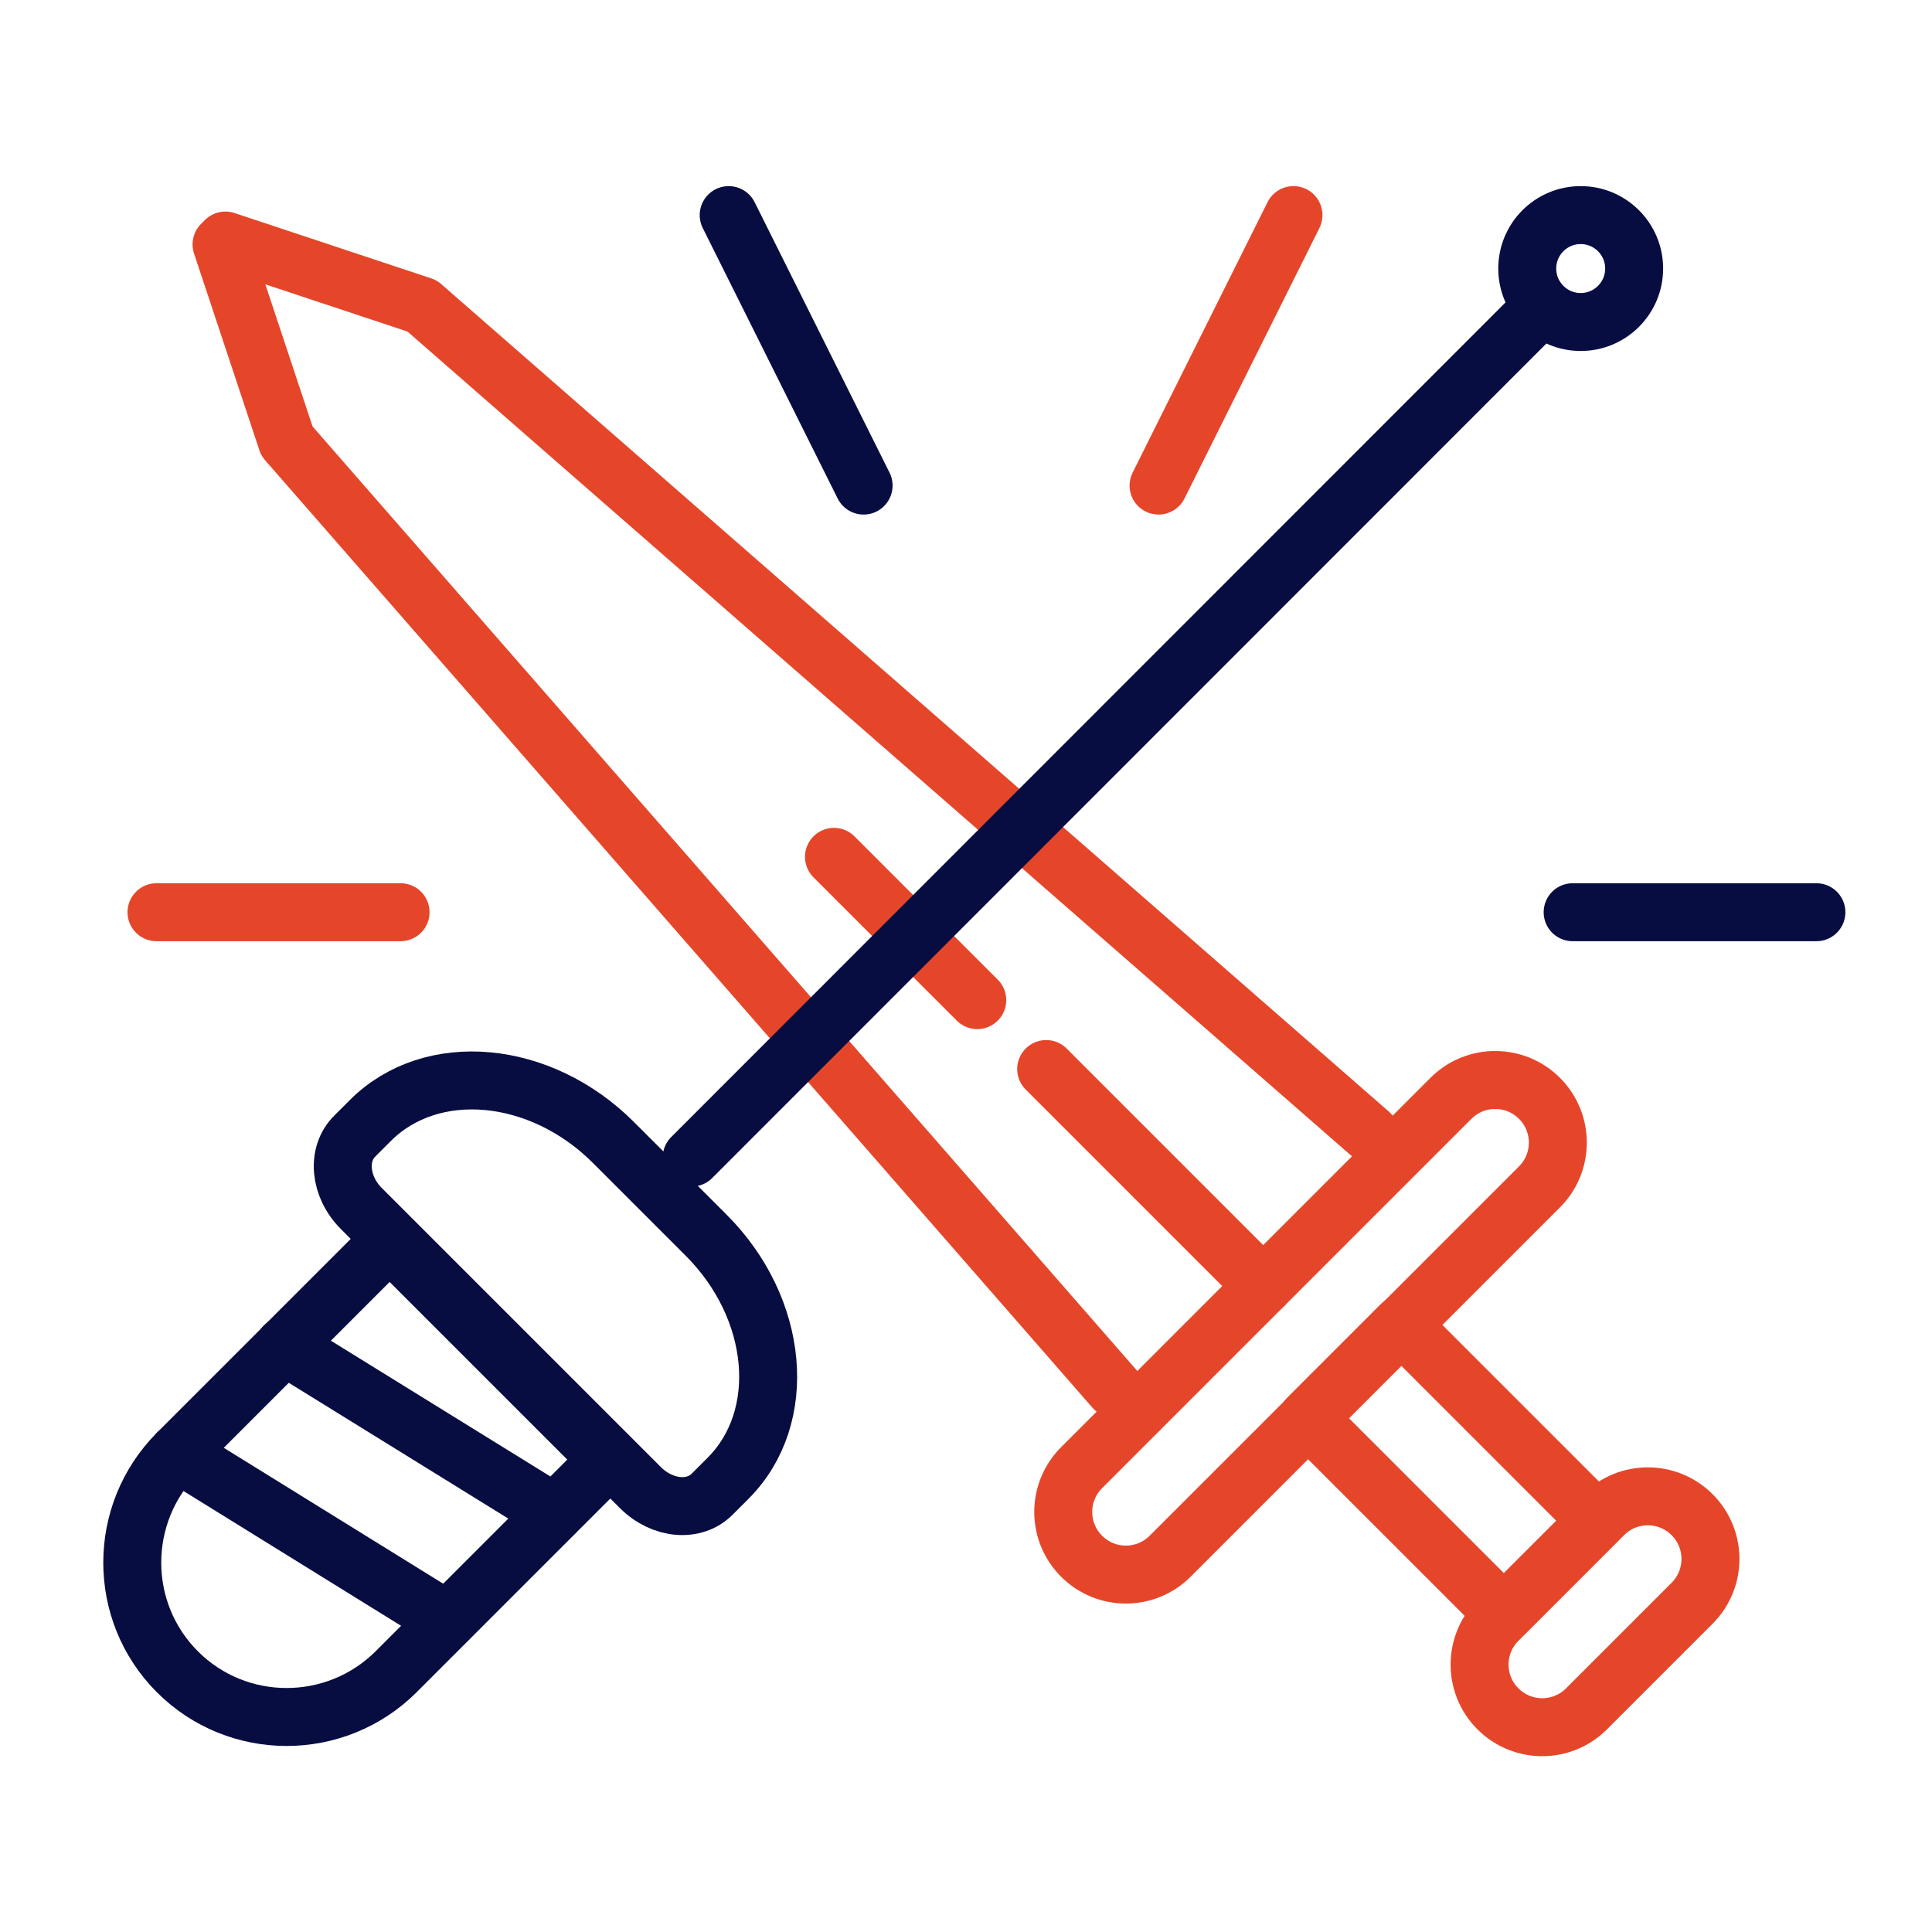 <?xml version="1.0" encoding="utf-8"?>
<!-- Generator: Adobe Illustrator 25.3.0, SVG Export Plug-In . SVG Version: 6.00 Build 0)  -->
<svg version="1.1" id="Calque_1" xmlns="http://www.w3.org/2000/svg" xmlns:xlink="http://www.w3.org/1999/xlink" x="0px" y="0px"
	 viewBox="0 0 600 600" style="enable-background:new 0 0 600 600;" xml:space="preserve">
<style type="text/css">
	.st0{fill:none;stroke:#E5462A;stroke-width:18;stroke-linecap:round;stroke-linejoin:round;stroke-miterlimit:10;}
	.st1{fill:none;stroke:#080D41;stroke-width:18;stroke-linecap:round;stroke-miterlimit:10;}
</style>
<g>
	<polyline class="st0" points="68.8,75.9 89.1,137 346,431.2 	"/>
	<path class="st0" d="M450.6,341.1L335.9,455.8c-7.6,7.6-7.6,19.9,0,27.5l0,0c7.6,7.6,19.9,7.6,27.5,0l114.7-114.7
		c7.6-7.6,7.6-19.9,0-27.5l0,0C470.5,333.5,458.2,333.5,450.6,341.1z"/>
	<path class="st0" d="M498,470.4l-32.8,32.8c-7.6,7.6-7.6,19.9,0,27.5h0c7.6,7.6,19.9,7.6,27.5,0l32.8-32.8c7.6-7.6,7.6-19.9,0-27.5
		v0C517.9,462.8,505.6,462.8,498,470.4z"/>
	<polyline class="st0" points="70,74.7 131.1,95 425.3,351.9 	"/>
	
		<rect x="430.7" y="413.3" transform="matrix(0.707 -0.707 0.707 0.707 -190.547 452.691)" class="st0" width="41" height="86.1"/>
	<line class="st0" x1="392.3" y1="399.4" x2="324.9" y2="332"/>
	<line class="st0" x1="303.5" y1="310.6" x2="259" y2="266.1"/>
</g>
<g>
	<path class="st1" d="M55.1,519.2L55.1,519.2c-18.7-18.7-18.7-49.1,0-67.9l65.9-65.9l67.9,67.9l-65.9,65.9
		C104.2,537.9,73.8,537.9,55.1,519.2z"/>
	<path class="st1" d="M198.9,462l-86.7-86.7c-6.8-6.8-7.7-16.9-2-22.5l4.8-4.8c19-19,52.8-15.9,75.5,6.8l14.4,14.4l14.4,14.4
		c22.7,22.7,25.8,56.5,6.8,75.5l-4.8,4.8C215.7,469.7,205.7,468.8,198.9,462z"/>
	<line class="st1" x1="474" y1="100.2" x2="214.8" y2="359.5"/>
	<circle class="st1" cx="490.9" cy="83.4" r="16.6"/>
	<line class="st1" x1="55.1" y1="451.3" x2="138.9" y2="503.2"/>
	<line class="st1" x1="88.3" y1="418" x2="172.2" y2="469.9"/>
</g>
<line class="st1" x1="226.3" y1="66.8" x2="268.2" y2="150.8"/>
<line class="st0" x1="124.4" y1="283.3" x2="48.6" y2="283.3"/>
<line class="st0" x1="401.7" y1="66.8" x2="359.8" y2="150.8"/>
<line class="st1" x1="488.4" y1="283.3" x2="564.1" y2="283.3"/>
</svg>
